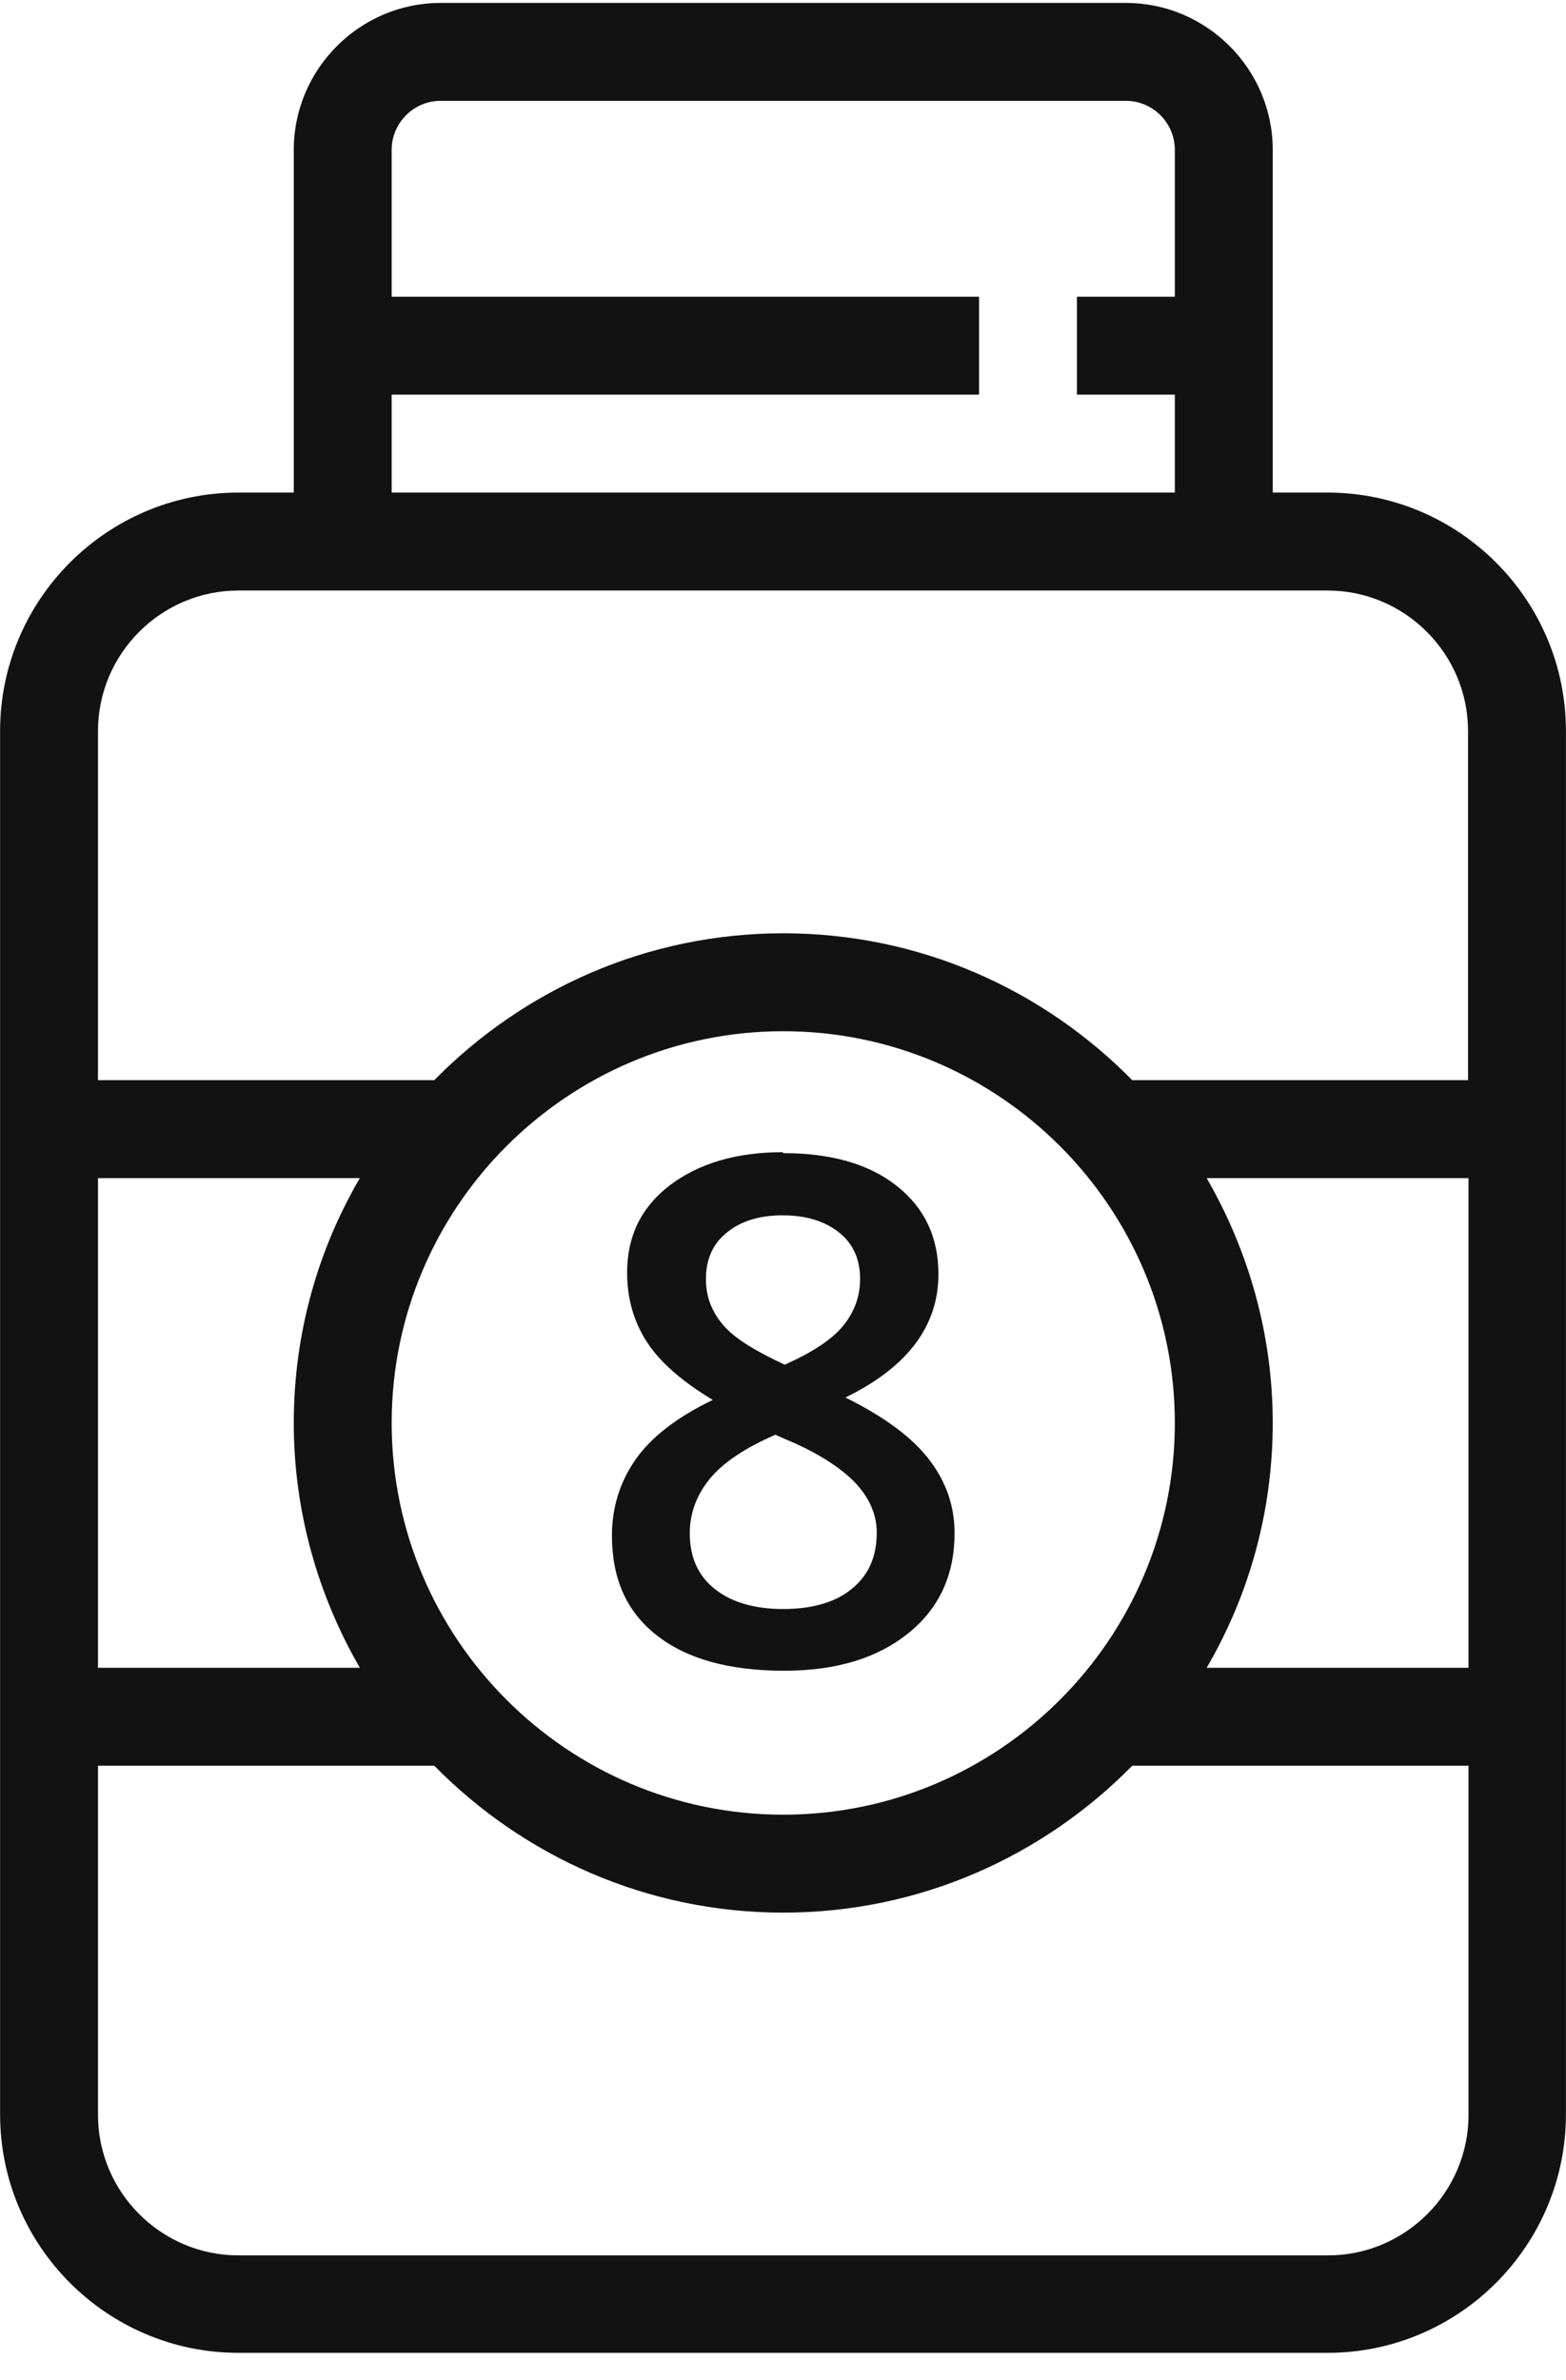 <svg width="52" height="79" viewBox="0 0 52 79" fill="none" xmlns="http://www.w3.org/2000/svg">
<path d="M44.098 16.35H42.262V4.973C42.262 2.291 40.068 0.097 37.386 0.097H14.631C11.949 0.097 9.755 2.291 9.755 4.973V16.35H7.918C3.546 16.35 0.003 19.91 0.003 24.265V70.181C0.003 74.553 3.562 78.097 7.918 78.097H44.082C48.454 78.097 51.998 74.537 51.998 70.181V24.265C51.998 19.893 48.438 16.35 44.082 16.35H44.098ZM13.006 13.099H32.51V9.849H13.006V4.973C13.006 4.079 13.737 3.347 14.631 3.347H37.386C38.28 3.347 39.011 4.079 39.011 4.973V9.849H35.76V13.099H39.011V16.35H13.006V13.099ZM3.254 39.105H11.949C10.551 41.494 9.755 44.273 9.755 47.231C9.755 50.19 10.568 52.969 11.949 55.358H3.254V39.105ZM39.011 47.231C39.011 54.399 33.176 60.234 26.008 60.234C18.841 60.234 13.006 54.399 13.006 47.231C13.006 40.064 18.841 34.229 26.008 34.229C33.176 34.229 39.011 40.064 39.011 47.231ZM48.763 70.198C48.763 72.766 46.666 74.862 44.098 74.862H7.918C5.35 74.862 3.254 72.766 3.254 70.198V58.609H14.42C17.378 61.616 21.474 63.485 26.008 63.485C30.543 63.485 34.639 61.616 37.597 58.609H48.763V70.198ZM48.763 55.358H40.068C41.465 52.969 42.262 50.19 42.262 47.231C42.262 44.273 41.449 41.494 40.068 39.105H48.763V55.358ZM48.763 35.854H37.597C34.639 32.847 30.543 30.978 26.008 30.978C21.474 30.978 17.378 32.847 14.42 35.854H3.254V24.265C3.254 21.697 5.35 19.601 7.918 19.601H44.082C46.65 19.601 48.747 21.697 48.747 24.265V35.854H48.763Z" fill="#121212"/>
<path d="M26.009 38.276C27.601 38.276 28.853 38.634 29.779 39.365C30.706 40.096 31.161 41.072 31.161 42.291C31.161 44.014 30.137 45.379 28.073 46.387C29.389 47.037 30.316 47.736 30.868 48.467C31.421 49.198 31.697 49.995 31.697 50.889C31.697 52.27 31.193 53.376 30.169 54.205C29.145 55.033 27.78 55.456 26.041 55.456C24.221 55.456 22.807 55.066 21.815 54.286C20.807 53.506 20.32 52.4 20.32 50.97C20.32 50.044 20.58 49.198 21.1 48.451C21.62 47.703 22.482 47.037 23.668 46.468C22.644 45.85 21.913 45.216 21.474 44.534C21.035 43.851 20.824 43.087 20.824 42.242C20.824 41.023 21.295 40.064 22.254 39.333C23.213 38.617 24.448 38.244 25.992 38.244L26.009 38.276ZM22.904 50.889C22.904 51.685 23.18 52.303 23.733 52.742C24.286 53.181 25.05 53.408 26.009 53.408C26.968 53.408 27.764 53.181 28.3 52.725C28.853 52.27 29.113 51.653 29.113 50.873C29.113 50.255 28.853 49.686 28.365 49.182C27.861 48.678 27.098 48.191 26.073 47.768L25.748 47.622C24.741 48.061 24.009 48.548 23.57 49.085C23.132 49.621 22.904 50.222 22.904 50.905V50.889ZM25.976 40.34C25.212 40.34 24.595 40.535 24.139 40.909C23.668 41.283 23.441 41.803 23.441 42.453C23.441 42.843 23.522 43.201 23.701 43.526C23.863 43.835 24.107 44.127 24.432 44.371C24.757 44.631 25.293 44.94 26.057 45.298C26.968 44.891 27.618 44.469 27.991 44.014C28.365 43.559 28.56 43.038 28.56 42.453C28.56 41.803 28.333 41.283 27.861 40.909C27.39 40.535 26.772 40.34 25.992 40.34H25.976Z" fill="#121212"/>
</svg>
